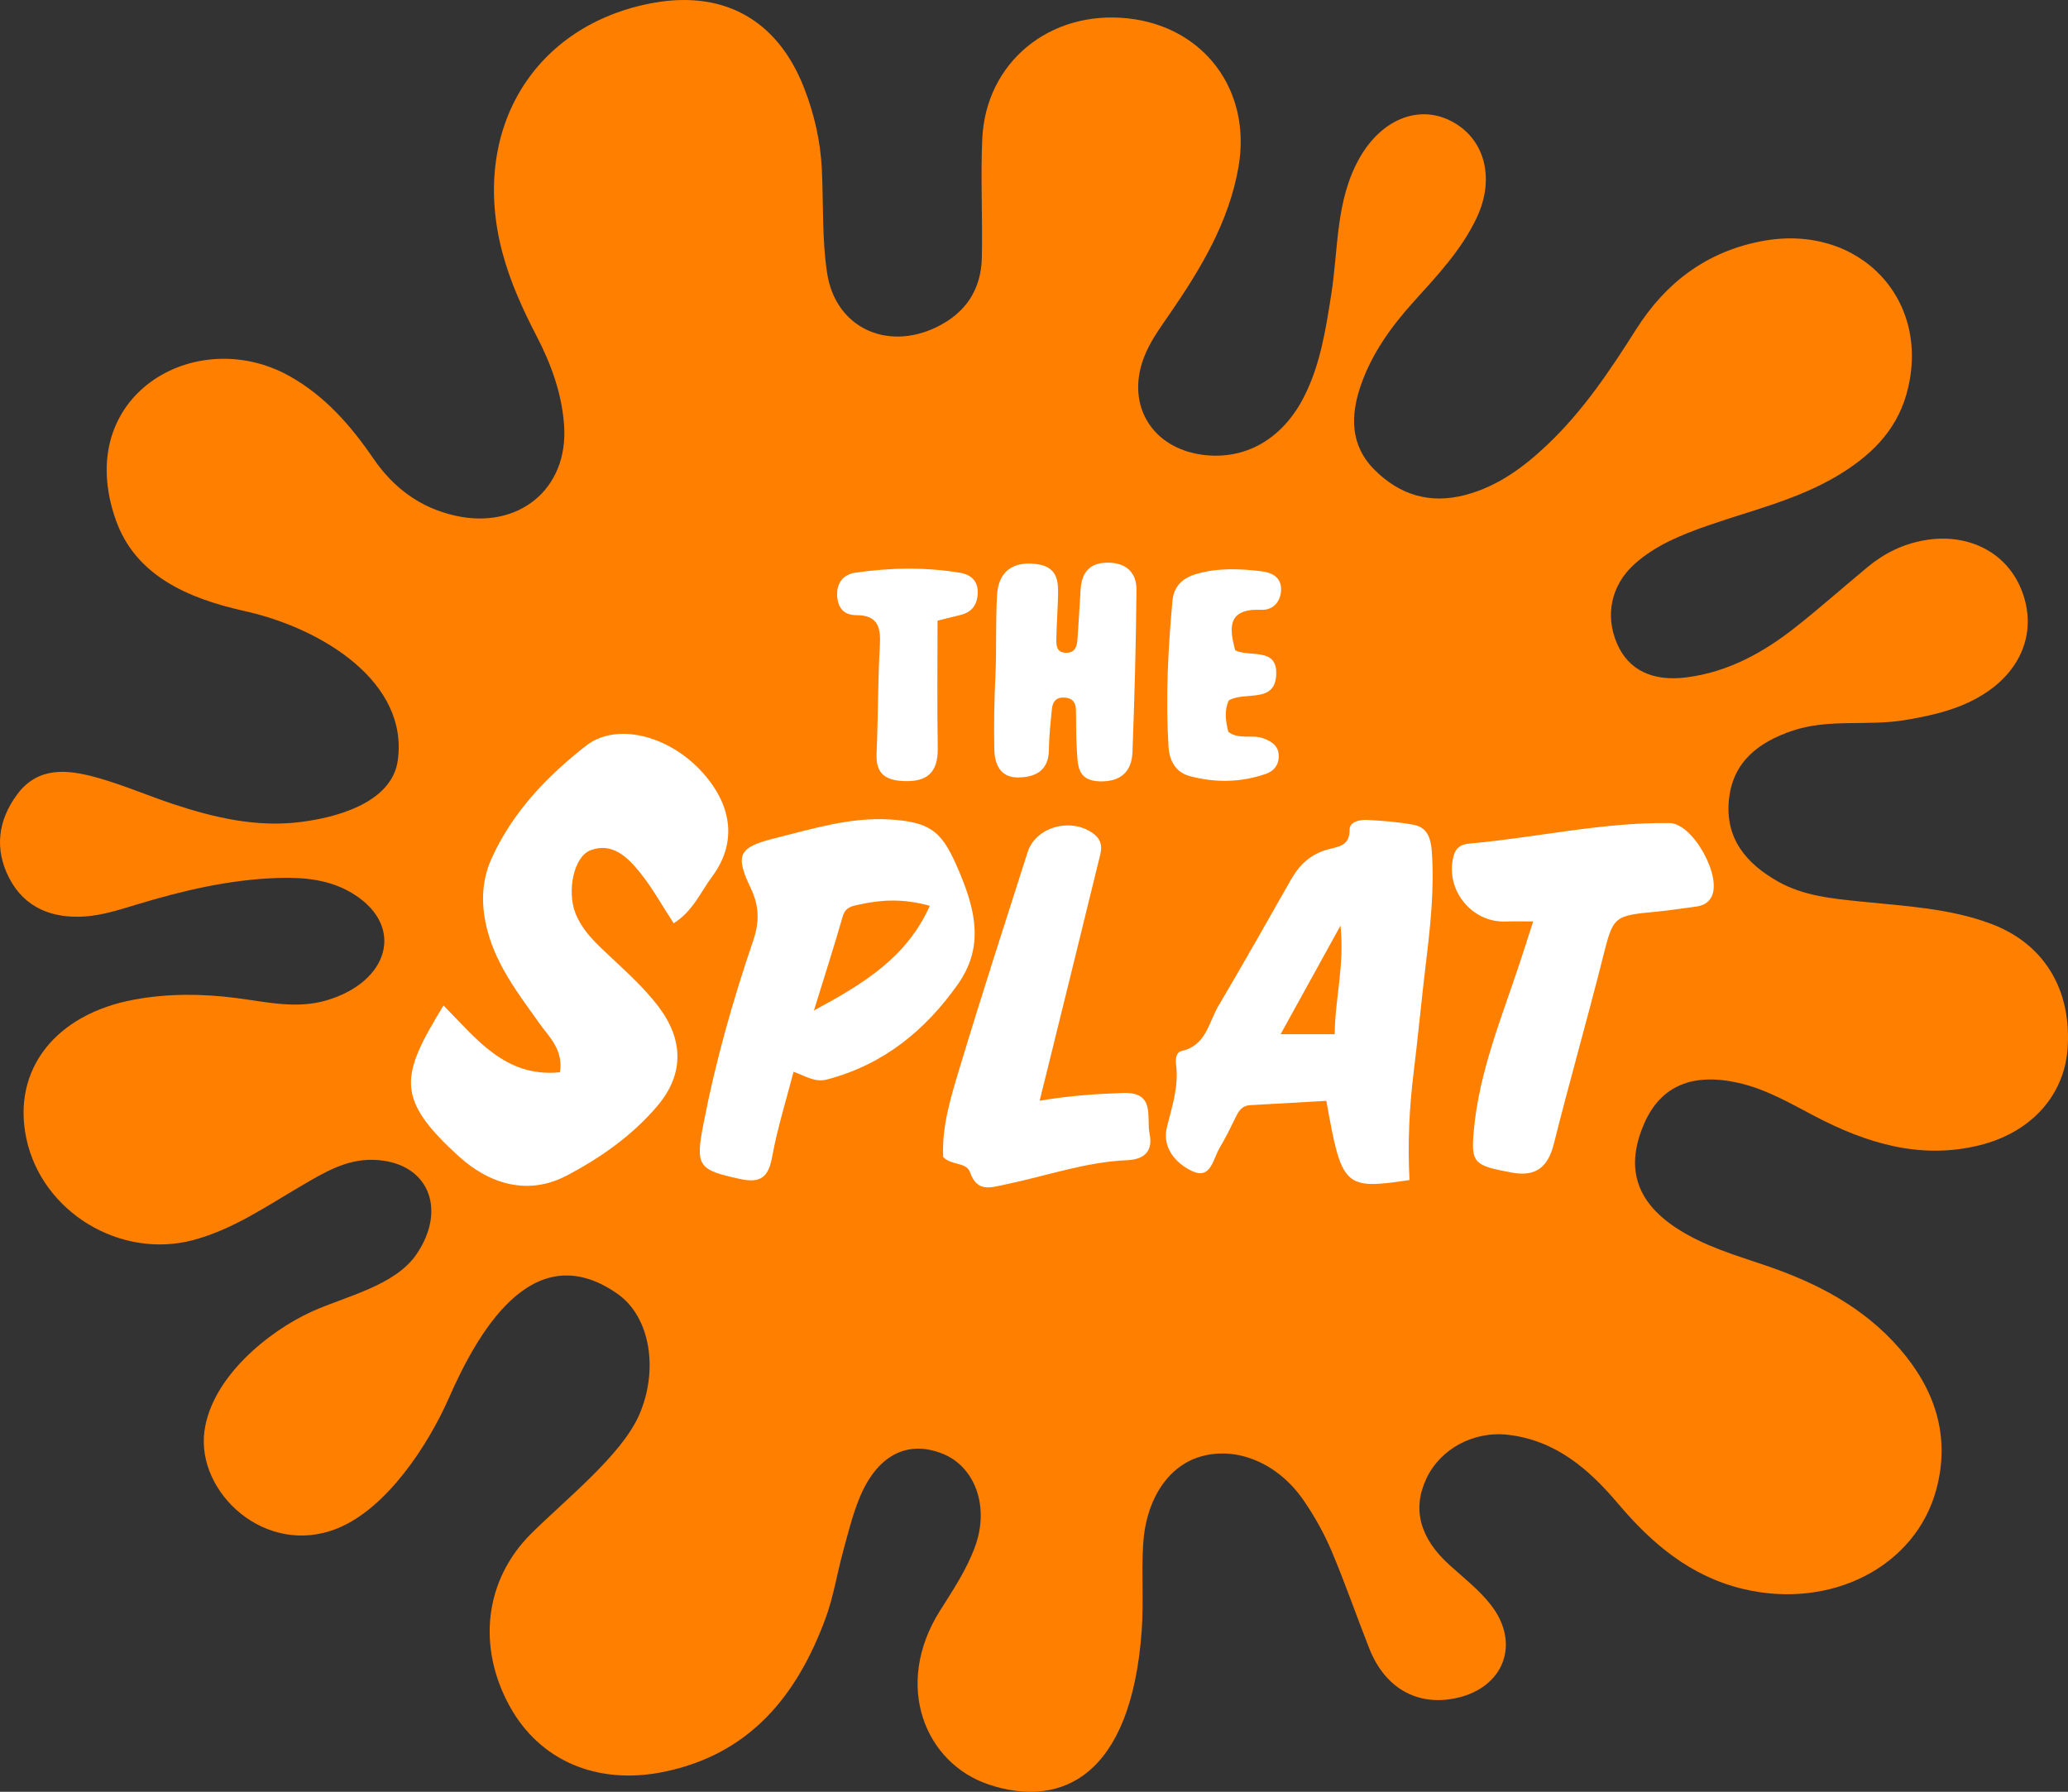 <?xml version="1.0" encoding="UTF-8" standalone="no"?>
<svg
   xmlns:dc="http://purl.org/dc/elements/1.1/"
   xmlns:cc="http://creativecommons.org/ns#"
   xmlns:rdf="http://www.w3.org/1999/02/22-rdf-syntax-ns#"
   xmlns:svg="http://www.w3.org/2000/svg"
   xmlns="http://www.w3.org/2000/svg"
   xmlns:sodipodi="http://sodipodi.sourceforge.net/DTD/sodipodi-0.dtd"
   xmlns:inkscape="http://www.inkscape.org/namespaces/inkscape"
   version="1.1"
   id="Layer_1"
   x="0px"
   y="0px"
   width="442.014"
   height="382.918"
   viewBox="0 0 442.014 382.918"
   enable-background="new 0 0 1000 866.304"
   xml:space="preserve"
   sodipodi:docname="The_Splat_2015.svg"
   inkscape:version="1.0.2-2 (e86c870879, 2021-01-15)"
   inkscape:export-filename="C:\Users\tjdru\OneDrive\Pictures\Logos\TV\thesplatlogo2015.png"
   inkscape:export-xdpi="217.18883"
   inkscape:export-ydpi="217.18883"><rect x="0" y="0" width="442.014" height="382.918" fill="#333333" stroke="none"/><defs
   id="defs8887">
	
	
	
	
	
	
	
	
	
</defs><sodipodi:namedview
   pagecolor="#ffffff"
   bordercolor="#666666"
   borderopacity="1"
   objecttolerance="10"
   gridtolerance="10"
   guidetolerance="10"
   inkscape:pageopacity="0"
   inkscape:pageshadow="2"
   inkscape:window-width="1366"
   inkscape:window-height="705"
   id="namedview8885"
   showgrid="false"
   inkscape:zoom="1"
   inkscape:cx="146.20535"
   inkscape:cy="193.00835"
   inkscape:window-x="-8"
   inkscape:window-y="-8"
   inkscape:window-maximized="1"
   inkscape:current-layer="layer2"
   inkscape:document-rotation="0" />

<g
   inkscape:groupmode="layer"
   id="layer2"
   inkscape:label="Layer 1"
   transform="translate(-136.991,-256.822)"><g
     id="g6600"><path
       style="fill:#ff7f00;fill-opacity:1;stroke:none;stroke-width:0.442"
       d="m 345.496,587.055 c 2.962,-8.383 -0.146,-16.816 -7.043,-19.568 -7.585,-3.027 -14.095,0.378 -17.834,9.654 -1.462,3.625 -2.393,7.463 -3.427,11.242 -1.295,4.734 -2.045,9.649 -3.729,14.23 -6.098,16.584 -16.217,29.134 -34.657,32.878 -14.14,2.87 -26.426,-2.354 -32.858,-14.005 -6.985,-12.651 -5.44,-26.965 4.578,-36.92 7.278,-7.233 19.259,-16.71 23.046,-25.29 4.197,-9.511 2.529,-20.955 -4.602,-25.957 -18.536,-13.003 -30.39,9.461 -36.053,22.307 -4.375,9.925 -13.206,23.545 -23.823,27.827 -15.376,6.202 -30.179,-7.708 -28.408,-20.782 1.565,-11.549 13.711,-21.356 22.943,-25.554 7.221,-3.284 17.746,-5.47 22.379,-12.25 6.657,-9.743 2.485,-19.8 -9.135,-20.177 -5.861,-0.19 -10.59,2.71 -15.35,5.481 -7.472,4.35 -14.61,9.338 -23.127,11.636 -15.642,4.22 -32.436,-5.938 -35.772,-21.674 -3.117,-14.7 6.197,-26.598 23.088,-29.693 7.262,-1.331 14.487,-1.269 21.782,-0.335 6.417,0.821 12.831,2.425 19.355,0.48 13.249,-3.95 16.649,-15.663 5.938,-22.557 -5.051,-3.251 -10.712,-3.764 -16.494,-3.573 -10.324,0.341 -20.26,2.7 -30.105,5.679 -3.567,1.079 -7.213,2.257 -10.897,2.532 -6.949,0.52 -13.031,-1.73 -16.371,-8.263 -3.124,-6.109 -2.381,-12.234 1.717,-17.779 4.425,-5.989 10.634,-5.375 16.678,-3.736 5.682,1.541 11.128,3.918 16.731,5.779 8.848,2.939 17.897,5.018 27.285,3.813 10.012,-1.285 19.522,-5.134 20.669,-13.079 2.402,-16.641 -15.855,-28.238 -32.75,-32 -12.09,-2.692 -23.293,-7.548 -27.498,-19.439 -9.406,-26.593 17.052,-41.941 37.076,-30.79 7.585,4.224 13.135,10.574 17.962,17.629 4.285,6.263 9.966,10.518 17.472,12.216 13.427,3.036 24.226,-5.564 23.302,-19.242 -0.458,-6.776 -2.735,-13.043 -5.829,-19.022 -2.987,-5.771 -5.685,-11.646 -7.358,-17.945 -6.821,-25.682 6.15,-47.922 30.974,-53.128 15.794,-3.312 27.705,3.025 33.518,17.962 2.146,5.515 3.475,11.26 3.775,17.191 0.377,7.45 0.01,15.006 1.132,22.335 1.775,11.6 12.661,16.692 23.273,11.618 6.318,-3.021 9.648,-8.028 9.801,-14.908 0.188,-8.449 -0.285,-16.919 0.091,-25.36 0.729,-16.367 14.384,-27.536 31.055,-25.777 16.364,1.727 26.553,15.426 23.712,31.751 -2.044,11.745 -7.994,21.644 -14.59,31.251 -2.116,3.082 -4.368,6.083 -5.683,9.619 -3.761,10.111 1.827,19.227 12.614,20.654 9.002,1.191 16.97,-3.285 21.587,-12.253 3.567,-6.926 4.714,-14.504 5.907,-22.089 1.546,-9.831 0.906,-20.135 6.106,-29.205 4.632,-8.08 12.392,-11.256 19.237,-7.911 7.407,3.62 9.787,12.251 5.715,20.843 -3.252,6.863 -8.417,12.317 -13.424,17.865 -4.792,5.309 -8.926,11.019 -11.295,17.817 -2.272,6.518 -2.354,12.866 2.89,18.123 5.399,5.414 11.891,7.395 19.487,5.372 6.897,-1.837 12.394,-5.916 17.436,-10.686 7.643,-7.23 13.436,-15.907 19.029,-24.731 6.291,-9.927 14.984,-16.529 26.739,-18.791 20.931,-4.029 36.727,12.614 30.99,32.766 -2.292,8.051 -7.967,13.369 -14.967,17.495 -8.574,5.054 -18.231,7.29 -27.506,10.523 -5.612,1.956 -11.089,4.162 -15.585,8.172 -5.065,4.518 -6.42,11.064 -3.722,17.166 2.445,5.529 7.545,8.008 14.753,7.093 8.897,-1.129 16.447,-5.284 23.326,-10.714 5.253,-4.147 10.268,-8.597 15.426,-12.873 3.55,-2.943 7.545,-4.908 12.146,-5.717 9.096,-1.599 17.225,2.361 20.546,10.144 3.526,8.264 0.887,16.723 -7.031,22.173 -5.316,3.659 -11.405,5.054 -17.695,6.11 -7.988,1.342 -16.265,-0.365 -24.069,2.283 -7.121,2.417 -12.697,6.547 -13.535,14.681 -0.861,8.355 3.699,13.715 10.528,17.559 5.466,3.077 11.585,3.619 17.673,4.254 9.398,0.981 18.909,1.407 27.88,4.782 11.237,4.227 17.169,13.981 16.302,26.557 -0.697,10.11 -7.816,18.036 -18.856,20.752 -12.646,3.111 -24.173,-0.451 -35.237,-6.25 -5.227,-2.739 -10.312,-5.723 -16.161,-7.064 -9.858,-2.261 -16.671,0.575 -20.195,8.556 -4.123,9.338 -1.913,16.671 6.746,22.384 5.828,3.846 12.46,5.795 18.981,7.995 10.99,3.709 21.07,8.924 28.786,17.798 7.547,8.68 10.928,18.666 7.892,30.057 -4.417,16.571 -22.498,25.788 -41.213,21.362 -11.324,-2.678 -19.581,-9.678 -26.846,-18.274 -6.214,-7.352 -13.306,-13.49 -23.422,-14.686 -7.453,-0.881 -14.59,3.016 -17.563,9.41 -3.035,6.527 -1.327,12.698 4.955,18.389 3.059,2.77 6.399,5.361 8.897,8.59 6.37,8.234 2.739,17.635 -7.376,19.852 -8.336,1.827 -15.283,-2.064 -18.65,-10.585 -2.739,-6.932 -5.159,-13.993 -8.069,-20.854 -1.598,-3.768 -3.645,-7.427 -5.971,-10.801 -5.489,-7.963 -14.192,-11.551 -21.87,-9.401 -7.013,1.964 -11.859,9.089 -12.434,18.945 -0.355,6.082 0.141,12.212 -0.295,18.279 -2.25,31.309 -17.276,38.012 -32.623,32.93 -13.669,-4.526 -20.566,-21.215 -10.484,-37.19 2.836,-4.494 5.806,-8.925 7.585,-13.961 z"
       id="path8864"
       sodipodi:nodetypes="cccccccccccccccccccccccccccccccccccccccccccccccccccccccccccccccccccccccccccccccccccccccccccccccccccccccccc" /><path
       id="path8870"
       style="fill:#ffffff;stroke:none;stroke-width:0.442"
       d="m 349.516,416.979 c 0.066,3.271 1.367,6.027 5.072,5.995 3.614,-0.031 6.543,-1.391 6.594,-5.856 0.034,-2.94 0.355,-5.88 0.648,-8.806 0.152,-1.515 0.884,-2.509 2.681,-2.413 1.776,0.095 2.413,1.079 2.453,2.647 0.07,2.748 -0.016,5.506 0.175,8.244 0.228,3.281 -0.084,6.928 5,7.017 4.463,0.079 6.75,-2.13 6.906,-6.259 0.438,-11.559 0.759,-23.127 0.856,-34.69 0.03,-3.597 -2.123,-5.753 -6.024,-5.793 -3.967,-0.041 -5.694,2.072 -5.921,5.789 -0.215,3.525 -0.42,7.055 -0.665,10.58 -0.1,1.444 -0.449,2.829 -2.254,2.887 -2.365,0.076 -2.288,-1.712 -2.255,-3.29 0.054,-2.556 0.24,-5.103 0.317,-7.655 0.108,-3.592 0.503,-7.365 -4.588,-8.014 -5.105,-0.651 -8.128,1.664 -8.412,6.652 -0.334,5.866 -0.081,11.765 -0.346,17.259 -0.265,5.494 -0.341,10.602 -0.238,15.705 z m 51.498,-21.17 c -1.353,-4.936 -1.63,-8.962 5.561,-8.667 2.398,0.098 4.042,-1.525 4.228,-4.052 0.206,-2.806 -1.891,-3.899 -4.065,-4.168 -4.683,-0.58 -9.389,-0.791 -14.048,0.566 -3.002,0.874 -4.816,2.662 -5.098,5.741 -0.95,10.365 -1.477,20.748 -0.844,31.151 0.178,2.926 1.467,5.47 4.503,6.288 5.426,1.46 10.901,1.399 16.262,-0.446 1.844,-0.634 2.905,-2.072 2.791,-4.053 -0.117,-2.043 -1.565,-2.945 -3.377,-3.587 -2.383,-0.845 -5.151,0.369 -7.398,-1.367 -0.585,-2.331 -0.892,-4.604 0.125,-6.734 3.515,-1.99 10.046,0.825 10.124,-5.755 0.066,-5.569 -5.602,-3.416 -8.764,-4.917 z m -55.041,-12.125 c 0.137,-2.734 -1.509,-4.08 -3.792,-4.46 -7.43,-1.237 -14.916,-1.094 -22.343,-0.019 -2.585,0.374 -4.093,2.192 -3.902,5.05 0.173,2.59 1.516,4.033 4.103,4.033 4.7,0 5.238,2.7 5.012,6.614 -0.441,7.64 -0.368,15.309 -0.698,22.964 -0.173,4.014 1.571,5.629 5.501,5.861 5.254,0.31 7.67,-1.741 7.576,-7.108 -0.159,-9.007 -0.048,-18.024 -0.048,-27.156 1.803,-0.451 3.319,-0.839 4.835,-1.199 2.422,-0.576 3.63,-2.081 3.755,-4.58 z"
       sodipodi:nodetypes="ccccccccccccccccccccccccccccccccccccccccccccccc" /><path
       id="path8880"
       style="fill:#ffffff;stroke:none;stroke-width:0.442"
       d="m 280.986,454.135 c 4.18,-2.652 5.726,-6.664 8.168,-9.918 5.443,-7.254 4.457,-15.471 -2.473,-22.81 -7.008,-7.423 -17.963,-10.273 -24.46,-5.194 -8.352,6.529 -15.745,14.245 -20.187,24.139 -2.244,4.998 -2.243,10.229 -0.796,15.559 2.012,7.41 6.555,13.304 10.883,19.391 2.183,3.069 5.355,5.851 4.544,10.667 -11.75,1.185 -17.925,-7.295 -24.88,-14.269 -9.163,15.041 -10.434,19.803 3.3,32.258 6.614,5.999 14.823,8.375 22.945,4.139 7.233,-3.773 14.143,-8.618 19.518,-14.988 5.629,-6.67 5.583,-13.971 0.295,-21.022 -3.446,-4.595 -7.806,-8.308 -11.928,-12.245 -2.426,-2.317 -4.738,-4.735 -5.959,-7.947 -1.788,-4.702 -0.349,-11.979 3.225,-13.353 4.639,-1.783 7.907,1.433 10.504,4.619 2.684,3.294 4.758,7.084 7.302,10.973 z m 157.268,54.873 c -0.411,-7.918 -0.036,-15.53 0.904,-23.122 0.941,-7.598 1.64,-15.223 2.559,-22.826 0.967,-8 1.868,-15.99 1.323,-24.076 -0.182,-2.7 -0.764,-5.295 -3.832,-5.88 -3.271,-0.624 -6.631,-0.877 -9.961,-1.06 -1.559,-0.086 -3.821,0.379 -3.792,2.043 0.061,3.453 -2.307,3.66 -4.509,4.23 -3.675,0.951 -6.172,3.217 -8.007,6.46 -5.124,9.054 -10.272,18.097 -15.544,27.055 -2.092,3.554 -2.608,8.409 -7.805,9.578 -1.329,0.299 -1.355,1.894 -1.213,3.026 0.576,4.613 -0.877,8.848 -1.967,13.233 -1.1,4.426 1.921,7.792 5.396,9.429 3.988,1.879 4.448,-2.581 5.831,-4.892 1.31,-2.188 2.419,-4.494 3.545,-6.782 0.641,-1.304 1.381,-2.336 3.012,-2.422 5.45,-0.287 10.906,-0.614 16.294,-0.921 3.283,18.493 3.811,19.021 17.765,16.925 z M 422.277,477.837 H 410.709 c 4.103,-7.443 8.057,-14.609 12.798,-23.194 0.898,8.624 -1.184,15.506 -1.23,23.194 z m -115.678,8.024 c 2.672,0.949 4.562,2.337 7.175,1.65 12.023,-3.161 20.966,-10.447 27.969,-20.37 5.544,-7.856 3.829,-15.578 0.341,-23.87 -3.541,-8.418 -5.664,-10.766 -14.933,-11.329 -8.415,-0.511 -16.344,1.974 -24.355,3.967 -7.936,1.974 -8.788,3.49 -5.329,10.744 1.804,3.782 1.882,7.164 0.518,11.166 -4.365,12.805 -8.047,25.809 -10.628,39.107 -1.772,9.128 -1.163,9.911 7.832,11.856 4.242,0.917 6.024,-0.273 6.815,-4.623 1.115,-6.126 3,-12.106 4.595,-18.298 z m 4.36,-13.089 c 2.329,-7.549 4.354,-13.812 6.163,-20.139 0.574,-2.009 2.103,-2.195 3.561,-2.514 4.619,-1.01 9.261,-1.328 15.046,0.284 -4.952,11.027 -14.012,16.562 -24.77,22.369 z m 151.001,-10.58 c -3.914,11.909 -8.818,23.563 -9.955,36.22 -0.626,6.978 -0.053,7.514 8.24,9.017 5.021,0.91 7.618,-1.209 8.854,-6.13 3.296,-13.122 7.021,-26.135 10.338,-39.261 2.396,-9.482 2.231,-9.502 11.712,-10.398 2.746,-0.26 5.467,-0.707 8.209,-1.05 1.438,-0.18 2.662,-0.688 3.398,-2.015 2.428,-4.38 -3.942,-15.795 -8.884,-15.861 -14.458,-0.193 -28.563,3.125 -42.875,4.389 -1.607,0.142 -2.833,0.758 -3.336,2.705 -1.838,7.118 3.849,14.273 11.25,13.947 1.538,-0.068 3.079,-0.015 5.78,-0.015 -1.062,3.305 -1.884,5.881 -2.729,8.451 z M 359.206,492.049 c 0.553,-2.226 0.935,-3.742 1.307,-5.252 3.751,-15.223 7.519,-30.442 11.237,-45.674 0.542,-2.221 1.443,-4.387 -1.219,-6.273 -4.701,-3.332 -12.165,-1.334 -13.892,4.072 -4.83,15.121 -9.732,30.221 -14.319,45.415 -1.965,6.509 -4.093,13.079 -3.722,19.774 1.825,1.841 4.935,0.988 5.739,3.252 1.543,4.345 4.365,3.248 7.597,2.58 8.653,-1.788 17.074,-4.81 25.995,-5.179 3.811,-0.158 5.513,-2.076 4.775,-5.645 -0.729,-3.524 1.331,-8.965 -5.664,-8.724 -5.696,0.196 -11.356,0.566 -17.835,1.655 z"
       sodipodi:nodetypes="cccccccccccccccccccccccccccccccccccccccccccccccccccccccccccccccccccccccccccccccccccccc" /></g></g></svg>
